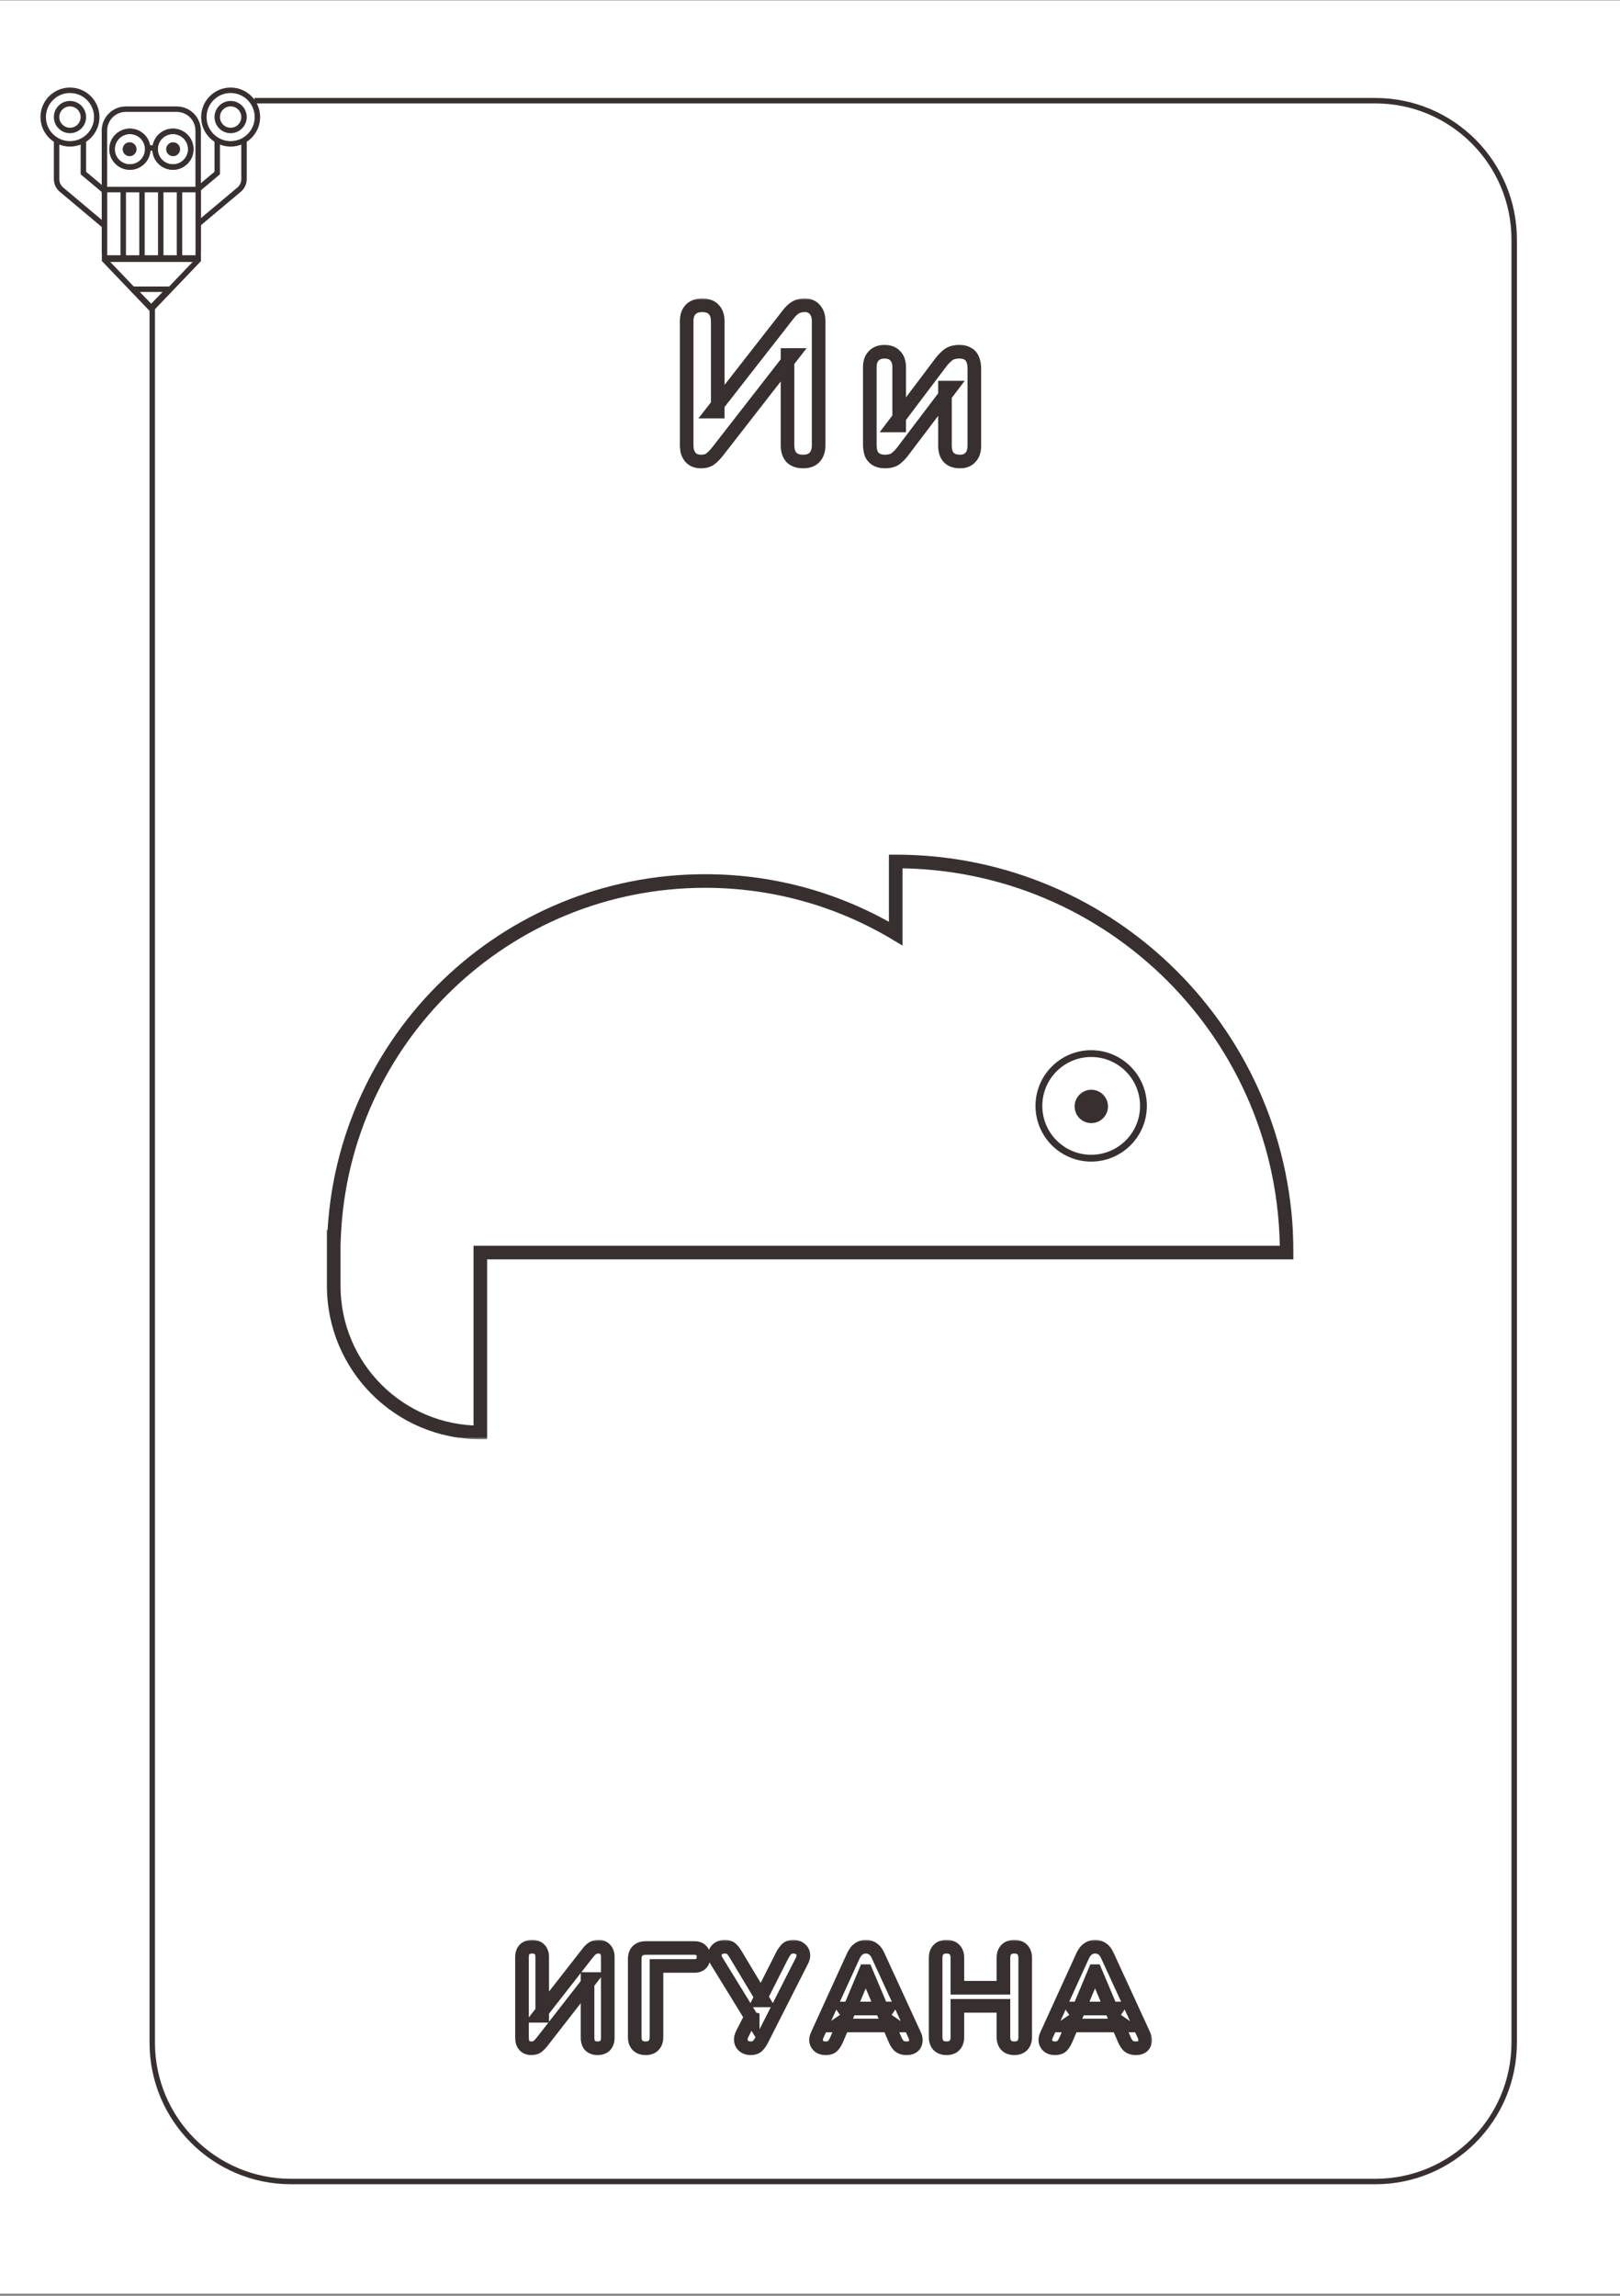 <svg width="300" height="425" viewBox="0 0 300 425" fill="none" xmlns="http://www.w3.org/2000/svg">
<rect x="0" y="0" width="300" height="425" fill="#808080" stroke="none"/>
<rect width="300" height="424.538" transform="translate(0 0.076)" fill="white"/>
<path d="M28.7 18.64H28.196V19.145V378.134C28.196 392.336 39.709 403.849 53.91 403.849H254.69C268.892 403.849 280.404 392.336 280.404 378.134V44.355C280.404 30.153 268.892 18.64 254.69 18.64H28.7Z" stroke="#383030" stroke-width="1.008"/>
<mask id="path-2-outside-1_10_419" maskUnits="userSpaceOnUse" x="94.5" y="358.945" width="119" height="22" fill="black">
<rect fill="white" x="94.5" y="358.945" width="119" height="22"/>
<path d="M98.381 379.179C98.121 379.179 97.879 379.135 97.653 379.049C97.445 378.962 97.263 378.832 97.107 378.659C96.969 378.485 96.856 378.277 96.769 378.035C96.7 377.775 96.665 377.48 96.665 377.151V362.305C96.665 361.698 96.821 361.23 97.133 360.901C97.463 360.554 97.93 360.381 98.537 360.381C99.161 360.381 99.629 360.554 99.941 360.901C100.253 361.23 100.409 361.698 100.409 362.305V373.173H99.759L108.833 361.551C109.145 361.135 109.448 360.84 109.743 360.667C110.038 360.476 110.428 360.381 110.913 360.381C111.242 360.381 111.528 360.459 111.771 360.615C112.014 360.771 112.204 360.987 112.343 361.265C112.482 361.542 112.551 361.863 112.551 362.227V377.229C112.551 377.853 112.386 378.338 112.057 378.685C111.745 379.014 111.286 379.179 110.679 379.179C110.072 379.179 109.604 379.014 109.275 378.685C108.963 378.338 108.807 377.853 108.807 377.229V366.361H109.431L100.383 377.983C100.054 378.399 99.751 378.702 99.473 378.893C99.213 379.083 98.849 379.179 98.381 379.179ZM119.569 379.179C118.911 379.179 118.408 378.997 118.061 378.633C117.715 378.269 117.541 377.757 117.541 377.099V362.695C117.541 362.019 117.715 361.507 118.061 361.161C118.425 360.797 118.945 360.615 119.621 360.615H128.565C129.12 360.615 129.545 360.762 129.839 361.057C130.134 361.334 130.281 361.741 130.281 362.279C130.281 362.799 130.134 363.206 129.839 363.501C129.545 363.795 129.12 363.943 128.565 363.943H121.571V377.099C121.571 377.757 121.398 378.269 121.051 378.633C120.722 378.997 120.228 379.179 119.569 379.179ZM139 379.179C138.532 379.179 138.133 379.057 137.804 378.815C137.475 378.572 137.275 378.251 137.206 377.853C137.137 377.437 137.232 376.969 137.492 376.449L139.39 372.731V373.901L132.708 363.033C132.431 362.582 132.318 362.157 132.37 361.759C132.439 361.343 132.639 361.013 132.968 360.771C133.297 360.511 133.722 360.381 134.242 360.381C134.762 360.381 135.161 360.511 135.438 360.771C135.715 361.031 135.993 361.395 136.27 361.863L141.34 370.313H140.638L144.902 361.889C145.11 361.507 145.353 361.161 145.63 360.849C145.925 360.537 146.358 360.381 146.93 360.381C147.415 360.381 147.814 360.502 148.126 360.745C148.455 360.97 148.663 361.291 148.75 361.707C148.837 362.105 148.733 362.573 148.438 363.111L141.054 377.671C140.863 378.052 140.621 378.399 140.326 378.711C140.031 379.023 139.589 379.179 139 379.179ZM152.907 379.179C152.422 379.179 152.023 379.066 151.711 378.841C151.417 378.615 151.226 378.312 151.139 377.931C151.07 377.549 151.148 377.125 151.373 376.657L158.029 362.071C158.307 361.481 158.636 361.057 159.017 360.797C159.399 360.519 159.841 360.381 160.343 360.381C160.846 360.381 161.288 360.519 161.669 360.797C162.051 361.057 162.371 361.481 162.631 362.071L169.339 376.657C169.565 377.125 169.643 377.558 169.573 377.957C169.521 378.338 169.348 378.641 169.053 378.867C168.759 379.075 168.377 379.179 167.909 379.179C167.32 379.179 166.861 379.04 166.531 378.763C166.219 378.485 165.942 378.052 165.699 377.463L164.139 373.849L165.751 374.967H154.909L156.521 373.849L154.987 377.463C154.727 378.069 154.45 378.511 154.155 378.789C153.878 379.049 153.462 379.179 152.907 379.179ZM160.291 364.905L156.963 372.835L156.261 371.821H164.399L163.697 372.835L160.343 364.905H160.291ZM175.292 379.179C174.633 379.179 174.13 378.997 173.784 378.633C173.437 378.269 173.264 377.757 173.264 377.099V362.461C173.264 361.802 173.437 361.291 173.784 360.927C174.13 360.563 174.633 360.381 175.292 360.381C175.933 360.381 176.427 360.563 176.774 360.927C177.12 361.291 177.294 361.802 177.294 362.461V367.973H185.822V362.461C185.822 361.802 185.995 361.291 186.342 360.927C186.688 360.563 187.182 360.381 187.824 360.381C188.482 360.381 188.985 360.563 189.332 360.927C189.678 361.291 189.852 361.802 189.852 362.461V377.099C189.852 377.757 189.678 378.269 189.332 378.633C188.985 378.997 188.482 379.179 187.824 379.179C187.182 379.179 186.688 378.997 186.342 378.633C185.995 378.269 185.822 377.757 185.822 377.099V371.327H177.294V377.099C177.294 377.757 177.12 378.269 176.774 378.633C176.444 378.997 175.95 379.179 175.292 379.179ZM195.371 379.179C194.885 379.179 194.487 379.066 194.175 378.841C193.88 378.615 193.689 378.312 193.603 377.931C193.533 377.549 193.611 377.125 193.837 376.657L200.493 362.071C200.77 361.481 201.099 361.057 201.481 360.797C201.862 360.519 202.304 360.381 202.807 360.381C203.309 360.381 203.751 360.519 204.133 360.797C204.514 361.057 204.835 361.481 205.095 362.071L211.803 376.657C212.028 377.125 212.106 377.558 212.037 377.957C211.985 378.338 211.811 378.641 211.517 378.867C211.222 379.075 210.841 379.179 210.373 379.179C209.783 379.179 209.324 379.04 208.995 378.763C208.683 378.485 208.405 378.052 208.163 377.463L206.603 373.849L208.215 374.967H197.373L198.985 373.849L197.451 377.463C197.191 378.069 196.913 378.511 196.619 378.789C196.341 379.049 195.925 379.179 195.371 379.179ZM202.755 364.905L199.427 372.835L198.725 371.821H206.863L206.161 372.835L202.807 364.905H202.755Z"/>
</mask>
<path d="M97.653 379.049L97.168 380.212L97.184 380.219L97.201 380.225L97.653 379.049ZM97.107 378.659L96.123 379.446L96.146 379.475L96.17 379.502L97.107 378.659ZM96.769 378.035L95.551 378.359L95.565 378.41L95.582 378.459L96.769 378.035ZM97.133 360.901L96.219 360.032L96.218 360.034L97.133 360.901ZM99.941 360.901L99.004 361.744L99.015 361.756L99.026 361.767L99.941 360.901ZM100.409 373.173V374.433H101.67V373.173H100.409ZM99.759 373.173L98.766 372.397L97.176 374.433H99.759V373.173ZM108.833 361.551L109.827 362.326L109.834 362.317L109.842 362.307L108.833 361.551ZM109.743 360.667L110.382 361.753L110.405 361.739L110.428 361.725L109.743 360.667ZM112.343 361.265L111.216 361.828L111.216 361.828L112.343 361.265ZM112.057 378.685L111.143 377.816L111.142 377.818L112.057 378.685ZM109.275 378.685L108.338 379.528L108.36 379.552L108.384 379.576L109.275 378.685ZM108.807 366.361V365.1H107.547V366.361H108.807ZM109.431 366.361L110.426 367.135L112.01 365.1H109.431V366.361ZM100.383 377.983L101.371 378.765L101.378 378.757L100.383 377.983ZM99.473 378.893L98.759 377.854L98.743 377.865L98.728 377.876L99.473 378.893ZM98.381 377.918C98.264 377.918 98.176 377.899 98.106 377.872L97.201 380.225C97.581 380.371 97.978 380.439 98.381 380.439V377.918ZM98.138 377.885C98.109 377.873 98.079 377.855 98.044 377.815L96.17 379.502C96.447 379.809 96.782 380.051 97.168 380.212L98.138 377.885ZM98.091 377.871C98.053 377.823 98.003 377.742 97.956 377.611L95.582 378.459C95.708 378.812 95.884 379.148 96.123 379.446L98.091 377.871ZM97.987 377.71C97.951 377.576 97.926 377.394 97.926 377.151H95.405C95.405 377.566 95.448 377.973 95.551 378.359L97.987 377.71ZM97.926 377.151V362.305H95.405V377.151H97.926ZM97.926 362.305C97.926 361.909 98.024 361.793 98.048 361.767L96.218 360.034C95.618 360.667 95.405 361.487 95.405 362.305H97.926ZM98.047 361.769C98.078 361.736 98.178 361.641 98.537 361.641V359.12C97.683 359.12 96.847 359.372 96.219 360.032L98.047 361.769ZM98.537 361.641C98.736 361.641 98.855 361.669 98.918 361.693C98.975 361.714 98.994 361.733 99.004 361.744L100.878 360.057C100.254 359.364 99.392 359.12 98.537 359.12V361.641ZM99.026 361.767C99.05 361.793 99.149 361.909 99.149 362.305H101.67C101.67 361.487 101.456 360.667 100.856 360.034L99.026 361.767ZM99.149 362.305V373.173H101.67V362.305H99.149ZM100.409 371.912H99.759V374.433H100.409V371.912ZM100.753 373.948L109.827 362.326L107.84 360.775L98.766 372.397L100.753 373.948ZM109.842 362.307C110.1 361.962 110.286 361.81 110.382 361.753L109.104 359.58C108.611 359.87 108.19 360.307 107.825 360.794L109.842 362.307ZM110.428 361.725C110.454 361.708 110.581 361.641 110.913 361.641V359.12C110.275 359.12 109.621 359.244 109.058 359.608L110.428 361.725ZM110.913 361.641C111.036 361.641 111.078 361.667 111.09 361.675L112.453 359.554C111.979 359.25 111.449 359.12 110.913 359.12V361.641ZM111.09 361.675C111.127 361.699 111.17 361.738 111.216 361.828L113.471 360.701C113.238 360.237 112.9 359.842 112.453 359.554L111.09 361.675ZM111.216 361.828C111.253 361.903 111.291 362.024 111.291 362.227H113.812C113.812 361.701 113.711 361.181 113.471 360.701L111.216 361.828ZM111.291 362.227V377.229H113.812V362.227H111.291ZM111.291 377.229C111.291 377.631 111.189 377.769 111.143 377.816L112.971 379.553C113.584 378.907 113.812 378.074 113.812 377.229H111.291ZM111.142 377.818C111.14 377.819 111.061 377.918 110.679 377.918V380.439C111.51 380.439 112.35 380.208 112.972 379.551L111.142 377.818ZM110.679 377.918C110.301 377.918 110.194 377.821 110.166 377.793L108.384 379.576C109.015 380.207 109.844 380.439 110.679 380.439V377.918ZM110.212 377.841C110.17 377.795 110.068 377.648 110.068 377.229H107.547C107.547 378.057 107.756 378.881 108.338 379.528L110.212 377.841ZM110.068 377.229V366.361H107.547V377.229H110.068ZM108.807 367.621H109.431V365.1H108.807V367.621ZM108.437 365.586L99.388 377.208L101.378 378.757L110.426 367.135L108.437 365.586ZM99.395 377.2C99.104 377.567 98.891 377.763 98.759 377.854L100.187 379.931C100.61 379.641 101.003 379.23 101.371 378.765L99.395 377.2ZM98.728 377.876C98.762 377.851 98.697 377.918 98.381 377.918V380.439C99.001 380.439 99.664 380.315 100.219 379.909L98.728 377.876ZM118.061 378.633L118.974 377.763L118.061 378.633ZM118.061 361.161L118.953 362.052L118.953 362.052L118.061 361.161ZM129.839 361.057L128.948 361.948L128.962 361.961L128.975 361.974L129.839 361.057ZM129.839 363.501L128.948 362.609L128.948 362.609L129.839 363.501ZM121.571 363.943V362.682H120.311V363.943H121.571ZM121.051 378.633L120.139 377.763L120.127 377.775L120.117 377.787L121.051 378.633ZM119.569 377.918C119.143 377.918 119.015 377.806 118.974 377.763L117.149 379.502C117.801 380.187 118.678 380.439 119.569 380.439V377.918ZM118.974 377.763C118.913 377.699 118.802 377.537 118.802 377.099H116.281C116.281 377.977 116.516 378.838 117.149 379.502L118.974 377.763ZM118.802 377.099V362.695H116.281V377.099H118.802ZM118.802 362.695C118.802 362.224 118.92 362.084 118.953 362.052L117.17 360.269C116.509 360.93 116.281 361.814 116.281 362.695H118.802ZM118.953 362.052C119.013 361.991 119.171 361.875 119.621 361.875V359.354C118.72 359.354 117.838 359.602 117.17 360.269L118.953 362.052ZM119.621 361.875H128.565V359.354H119.621V361.875ZM128.565 361.875C128.734 361.875 128.834 361.898 128.887 361.916C128.933 361.932 128.946 361.946 128.948 361.948L130.731 360.165C130.129 359.564 129.34 359.354 128.565 359.354V361.875ZM128.975 361.974C128.969 361.968 128.974 361.968 128.985 361.999C128.999 362.036 129.021 362.122 129.021 362.279H131.542C131.542 361.513 131.326 360.725 130.703 360.139L128.975 361.974ZM129.021 362.279C129.021 362.552 128.951 362.606 128.948 362.609L130.731 364.392C131.317 363.805 131.542 363.045 131.542 362.279H129.021ZM128.948 362.609C128.946 362.612 128.933 362.625 128.887 362.641C128.834 362.659 128.734 362.682 128.565 362.682V365.203C129.34 365.203 130.129 364.993 130.731 364.392L128.948 362.609ZM128.565 362.682H121.571V365.203H128.565V362.682ZM120.311 363.943V377.099H122.832V363.943H120.311ZM120.311 377.099C120.311 377.537 120.199 377.699 120.139 377.763L121.964 379.502C122.596 378.838 122.832 377.977 122.832 377.099H120.311ZM120.117 377.787C120.1 377.805 119.999 377.918 119.569 377.918V380.439C120.457 380.439 121.344 380.188 121.986 379.478L120.117 377.787ZM137.206 377.853L135.963 378.06L135.964 378.069L137.206 377.853ZM137.492 376.449L136.369 375.875L136.365 375.885L137.492 376.449ZM139.39 372.731H140.651L138.267 372.157L139.39 372.731ZM139.39 373.901L138.316 374.561L140.651 378.357V373.901H139.39ZM132.708 363.033L133.782 362.372L133.782 362.372L132.708 363.033ZM132.37 361.759L131.127 361.551L131.123 361.573L131.12 361.596L132.37 361.759ZM132.968 360.771L133.716 361.785L133.733 361.773L133.749 361.76L132.968 360.771ZM135.438 360.771L136.3 359.851L136.3 359.851L135.438 360.771ZM136.27 361.863L135.186 362.505L135.189 362.511L136.27 361.863ZM141.34 370.313V371.573H143.566L142.421 369.664L141.34 370.313ZM140.638 370.313L139.513 369.743L138.587 371.573H140.638V370.313ZM144.902 361.889L143.795 361.285L143.786 361.302L143.777 361.319L144.902 361.889ZM145.63 360.849L144.714 359.983L144.701 359.997L144.688 360.011L145.63 360.849ZM148.126 360.745L147.352 361.74L147.383 361.763L147.414 361.785L148.126 360.745ZM148.75 361.707L147.516 361.964L147.518 361.974L148.75 361.707ZM148.438 363.111L147.333 362.504L147.323 362.522L147.314 362.54L148.438 363.111ZM141.054 377.671L139.93 377.1L139.927 377.107L141.054 377.671ZM140.326 378.711L139.41 377.845L139.41 377.845L140.326 378.711ZM139 377.918C138.761 377.918 138.634 377.86 138.552 377.8L137.056 379.829C137.633 380.254 138.303 380.439 139 380.439V377.918ZM138.552 377.8C138.481 377.747 138.461 377.711 138.448 377.637L135.964 378.069C136.09 378.791 136.469 379.396 137.056 379.829L138.552 377.8ZM138.449 377.645C138.438 377.575 138.435 377.382 138.619 377.012L136.365 375.885C136.03 376.555 135.836 377.298 135.963 378.06L138.449 377.645ZM138.615 377.022L140.513 373.304L138.267 372.157L136.369 375.875L138.615 377.022ZM138.13 372.731V373.901H140.651V372.731H138.13ZM140.464 373.24L133.782 362.372L131.634 363.693L138.316 374.561L140.464 373.24ZM133.782 362.372C133.607 362.089 133.616 361.954 133.62 361.922L131.12 361.596C131.02 362.361 131.254 363.075 131.635 363.693L133.782 362.372ZM133.613 361.966C133.631 361.862 133.659 361.827 133.716 361.785L132.22 359.756C131.618 360.2 131.248 360.823 131.127 361.551L133.613 361.966ZM133.749 361.76C133.807 361.714 133.936 361.641 134.242 361.641V359.12C133.508 359.12 132.788 359.307 132.187 359.781L133.749 361.76ZM134.242 361.641C134.561 361.641 134.607 361.719 134.576 361.69L136.3 359.851C135.715 359.302 134.963 359.12 134.242 359.12V361.641ZM134.576 361.69C134.738 361.842 134.945 362.099 135.186 362.505L137.354 361.22C137.04 360.69 136.693 360.219 136.3 359.851L134.576 361.69ZM135.189 362.511L140.259 370.961L142.421 369.664L137.351 361.214L135.189 362.511ZM141.34 369.052H140.638V371.573H141.34V369.052ZM141.763 370.882L146.027 362.458L143.777 361.319L139.513 369.743L141.763 370.882ZM146.009 362.492C146.173 362.191 146.361 361.924 146.572 361.686L144.688 360.011C144.345 360.397 144.047 360.823 143.795 361.285L146.009 362.492ZM146.546 361.714C146.548 361.712 146.558 361.7 146.603 361.684C146.654 361.665 146.756 361.641 146.93 361.641V359.12C146.132 359.12 145.318 359.343 144.714 359.983L146.546 361.714ZM146.93 361.641C147.201 361.641 147.308 361.705 147.352 361.74L148.9 359.75C148.32 359.299 147.63 359.12 146.93 359.12V361.641ZM147.414 361.785C147.456 361.814 147.491 361.844 147.516 361.964L149.984 361.449C149.836 360.738 149.454 360.126 148.838 359.704L147.414 361.785ZM147.518 361.974C147.515 361.958 147.552 362.104 147.333 362.504L149.543 363.717C149.913 363.042 150.159 362.253 149.982 361.439L147.518 361.974ZM147.314 362.54L139.93 377.1L142.178 378.241L149.562 363.681L147.314 362.54ZM139.927 377.107C139.792 377.377 139.62 377.622 139.41 377.845L141.242 379.576C141.621 379.175 141.935 378.727 142.181 378.234L139.927 377.107ZM139.41 377.845C139.409 377.846 139.407 377.848 139.401 377.851C139.396 377.855 139.381 377.863 139.354 377.873C139.297 377.893 139.187 377.918 139 377.918V380.439C139.803 380.439 140.631 380.223 141.242 379.576L139.41 377.845ZM151.711 378.841L150.946 379.842L150.959 379.852L150.973 379.862L151.711 378.841ZM151.139 377.931L149.899 378.156L149.904 378.183L149.91 378.21L151.139 377.931ZM151.373 376.657L152.509 377.203L152.515 377.192L152.52 377.18L151.373 376.657ZM158.029 362.071L156.889 361.534L156.886 361.541L156.883 361.547L158.029 362.071ZM159.017 360.797L159.727 361.838L159.743 361.827L159.759 361.816L159.017 360.797ZM161.669 360.797L160.928 361.816L160.943 361.827L160.959 361.838L161.669 360.797ZM162.631 362.071L161.478 362.579L161.482 362.588L161.486 362.597L162.631 362.071ZM169.339 376.657L168.194 377.183L168.199 377.193L168.204 377.203L169.339 376.657ZM169.573 377.957L168.332 377.741L168.328 377.763L168.324 377.786L169.573 377.957ZM169.053 378.867L169.78 379.896L169.8 379.882L169.819 379.868L169.053 378.867ZM166.531 378.763L165.694 379.705L165.707 379.716L165.719 379.727L166.531 378.763ZM165.699 377.463L166.865 376.983L166.861 376.973L166.857 376.963L165.699 377.463ZM164.139 373.849L164.858 372.813L161.235 370.3L162.982 374.348L164.139 373.849ZM165.751 374.967V376.227H169.781L166.47 373.931L165.751 374.967ZM154.909 374.967L154.191 373.931L150.88 376.227H154.909V374.967ZM156.521 373.849L157.682 374.341L159.385 370.329L155.803 372.813L156.521 373.849ZM154.987 377.463L156.146 377.959L156.148 377.955L154.987 377.463ZM154.155 378.789L155.018 379.708L155.019 379.706L154.155 378.789ZM160.291 364.905V363.644H159.453L159.129 364.417L160.291 364.905ZM156.963 372.835L155.927 373.552L157.236 375.443L158.126 373.322L156.963 372.835ZM156.261 371.821V370.56H153.856L155.225 372.538L156.261 371.821ZM164.399 371.821L165.436 372.538L166.805 370.56H164.399V371.821ZM163.697 372.835L162.536 373.326L163.429 375.436L164.734 373.552L163.697 372.835ZM160.343 364.905L161.504 364.414L161.179 363.644H160.343V364.905ZM152.907 377.918C152.617 377.918 152.496 377.853 152.449 377.819L150.973 379.862C151.551 380.279 152.227 380.439 152.907 380.439V377.918ZM152.477 377.839C152.43 377.803 152.394 377.762 152.369 377.651L149.91 378.21C150.058 378.862 150.404 379.427 150.946 379.842L152.477 377.839ZM152.38 377.705C152.372 377.662 152.361 377.512 152.509 377.203L150.238 376.11C149.936 376.737 149.768 377.437 149.899 378.156L152.38 377.705ZM152.52 377.18L159.176 362.594L156.883 361.547L150.227 376.133L152.52 377.18ZM159.17 362.607C159.389 362.142 159.593 361.93 159.727 361.838L158.307 359.755C157.679 360.184 157.225 360.82 156.889 361.534L159.17 362.607ZM159.759 361.816C159.91 361.706 160.088 361.641 160.343 361.641V359.12C159.593 359.12 158.887 359.333 158.276 359.777L159.759 361.816ZM160.343 361.641C160.598 361.641 160.777 361.706 160.928 361.816L162.411 359.777C161.799 359.333 161.094 359.12 160.343 359.12V361.641ZM160.959 361.838C161.084 361.923 161.277 362.124 161.478 362.579L163.785 361.562C163.466 360.839 163.018 360.19 162.379 359.755L160.959 361.838ZM161.486 362.597L168.194 377.183L170.485 376.13L163.777 361.544L161.486 362.597ZM168.204 377.203C168.347 377.502 168.345 377.666 168.332 377.741L170.815 378.173C170.941 377.45 170.782 376.747 170.475 376.11L168.204 377.203ZM168.324 377.786C168.321 377.811 168.317 377.826 168.314 377.834C168.312 377.842 168.31 377.845 168.31 377.845C168.31 377.845 168.31 377.845 168.308 377.847C168.306 377.85 168.3 377.856 168.288 377.865L169.819 379.868C170.389 379.432 170.727 378.824 170.822 378.127L168.324 377.786ZM168.326 377.837C168.3 377.856 168.194 377.918 167.909 377.918V380.439C168.561 380.439 169.218 380.294 169.78 379.896L168.326 377.837ZM167.909 377.918C167.508 377.918 167.374 377.824 167.343 377.798L165.719 379.727C166.348 380.256 167.132 380.439 167.909 380.439V377.918ZM167.369 377.82C167.255 377.72 167.07 377.48 166.865 376.983L164.534 377.943C164.815 378.624 165.183 379.251 165.694 379.705L167.369 377.82ZM166.857 376.963L165.297 373.349L162.982 374.348L164.542 377.962L166.857 376.963ZM163.421 374.884L165.033 376.002L166.47 373.931L164.858 372.813L163.421 374.884ZM165.751 373.706H154.909V376.227H165.751V373.706ZM155.628 376.002L157.24 374.884L155.803 372.813L154.191 373.931L155.628 376.002ZM155.361 373.356L153.827 376.97L156.148 377.955L157.682 374.341L155.361 373.356ZM153.829 376.966C153.599 377.502 153.405 377.764 153.291 377.871L155.019 379.706C155.495 379.259 155.856 378.637 156.146 377.959L153.829 376.966ZM153.293 377.869C153.338 377.827 153.287 377.918 152.907 377.918V380.439C153.637 380.439 154.419 380.27 155.018 379.708L153.293 377.869ZM159.129 364.417L155.801 372.347L158.126 373.322L161.454 365.392L159.129 364.417ZM158 372.117L157.298 371.103L155.225 372.538L155.927 373.552L158 372.117ZM156.261 373.081H164.399V370.56H156.261V373.081ZM163.363 371.103L162.661 372.117L164.734 373.552L165.436 372.538L163.363 371.103ZM164.858 372.344L161.504 364.414L159.182 365.396L162.536 373.326L164.858 372.344ZM160.343 363.644H160.291V366.165H160.343V363.644ZM173.784 378.633L174.696 377.763L173.784 378.633ZM173.784 360.927L174.696 361.796L174.696 361.796L173.784 360.927ZM176.774 360.927L175.861 361.796L175.861 361.796L176.774 360.927ZM177.294 367.973H176.033V369.233H177.294V367.973ZM185.822 367.973V369.233H187.082V367.973H185.822ZM186.342 360.927L185.429 360.057L185.429 360.057L186.342 360.927ZM189.332 360.927L188.419 361.796L188.419 361.796L189.332 360.927ZM189.332 378.633L188.419 377.763L188.419 377.763L189.332 378.633ZM186.342 378.633L185.429 379.502L185.429 379.502L186.342 378.633ZM185.822 371.327H187.082V370.066H185.822V371.327ZM177.294 371.327V370.066H176.033V371.327H177.294ZM176.774 378.633L175.861 377.763L175.85 377.775L175.839 377.787L176.774 378.633ZM175.292 377.918C174.866 377.918 174.737 377.806 174.696 377.763L172.871 379.502C173.523 380.187 174.4 380.439 175.292 380.439V377.918ZM174.696 377.763C174.635 377.699 174.524 377.537 174.524 377.099H172.003C172.003 377.977 172.238 378.838 172.871 379.502L174.696 377.763ZM174.524 377.099V362.461H172.003V377.099H174.524ZM174.524 362.461C174.524 362.022 174.635 361.86 174.696 361.796L172.871 360.057C172.238 360.721 172.003 361.582 172.003 362.461H174.524ZM174.696 361.796C174.737 361.753 174.866 361.641 175.292 361.641V359.12C174.4 359.12 173.523 359.372 172.871 360.057L174.696 361.796ZM175.292 361.641C175.689 361.641 175.813 361.746 175.861 361.796L177.686 360.057C177.04 359.379 176.177 359.12 175.292 359.12V361.641ZM175.861 361.796C175.922 361.86 176.033 362.022 176.033 362.461H178.554C178.554 361.582 178.319 360.721 177.686 360.057L175.861 361.796ZM176.033 362.461V367.973H178.554V362.461H176.033ZM177.294 369.233H185.822V366.712H177.294V369.233ZM187.082 367.973V362.461H184.561V367.973H187.082ZM187.082 362.461C187.082 362.022 187.193 361.86 187.254 361.796L185.429 360.057C184.796 360.721 184.561 361.582 184.561 362.461H187.082ZM187.254 361.796C187.302 361.746 187.427 361.641 187.824 361.641V359.12C186.938 359.12 186.075 359.379 185.429 360.057L187.254 361.796ZM187.824 361.641C188.249 361.641 188.378 361.753 188.419 361.796L190.244 360.057C189.592 359.372 188.715 359.12 187.824 359.12V361.641ZM188.419 361.796C188.48 361.86 188.591 362.022 188.591 362.461H191.112C191.112 361.582 190.877 360.721 190.244 360.057L188.419 361.796ZM188.591 362.461V377.099H191.112V362.461H188.591ZM188.591 377.099C188.591 377.537 188.48 377.699 188.419 377.763L190.244 379.502C190.877 378.838 191.112 377.977 191.112 377.099H188.591ZM188.419 377.763C188.378 377.806 188.249 377.918 187.824 377.918V380.439C188.715 380.439 189.592 380.187 190.244 379.502L188.419 377.763ZM187.824 377.918C187.427 377.918 187.302 377.813 187.254 377.763L185.429 379.502C186.075 380.18 186.938 380.439 187.824 380.439V377.918ZM187.254 377.763C187.193 377.699 187.082 377.537 187.082 377.099H184.561C184.561 377.977 184.796 378.838 185.429 379.502L187.254 377.763ZM187.082 377.099V371.327H184.561V377.099H187.082ZM185.822 370.066H177.294V372.587H185.822V370.066ZM176.033 371.327V377.099H178.554V371.327H176.033ZM176.033 377.099C176.033 377.537 175.922 377.699 175.861 377.763L177.686 379.502C178.319 378.838 178.554 377.977 178.554 377.099H176.033ZM175.839 377.787C175.822 377.805 175.722 377.918 175.292 377.918V380.439C176.179 380.439 177.066 380.188 177.708 379.478L175.839 377.787ZM194.175 378.841L193.409 379.842L193.423 379.852L193.437 379.862L194.175 378.841ZM193.603 377.931L192.363 378.156L192.367 378.183L192.374 378.21L193.603 377.931ZM193.837 376.657L194.972 377.203L194.978 377.192L194.983 377.18L193.837 376.657ZM200.493 362.071L199.352 361.534L199.349 361.541L199.346 361.547L200.493 362.071ZM201.481 360.797L202.191 361.838L202.207 361.827L202.222 361.816L201.481 360.797ZM204.133 360.797L203.391 361.816L203.407 361.827L203.423 361.838L204.133 360.797ZM205.095 362.071L203.941 362.579L203.945 362.588L203.949 362.597L205.095 362.071ZM211.803 376.657L210.657 377.183L210.662 377.193L210.667 377.203L211.803 376.657ZM212.037 377.957L210.795 377.741L210.791 377.763L210.788 377.786L212.037 377.957ZM211.517 378.867L212.244 379.896L212.263 379.882L212.282 379.868L211.517 378.867ZM208.995 378.763L208.157 379.705L208.17 379.716L208.183 379.727L208.995 378.763ZM208.163 377.463L209.328 376.983L209.324 376.973L209.32 376.963L208.163 377.463ZM206.603 373.849L207.321 372.813L203.698 370.3L205.445 374.348L206.603 373.849ZM208.215 374.967V376.227H212.244L208.933 373.931L208.215 374.967ZM197.373 374.967L196.654 373.931L193.343 376.227H197.373V374.967ZM198.985 373.849L200.145 374.341L201.848 370.329L198.266 372.813L198.985 373.849ZM197.451 377.463L198.609 377.959L198.611 377.955L197.451 377.463ZM196.619 378.789L197.481 379.708L197.483 379.706L196.619 378.789ZM202.755 364.905V363.644H201.917L201.592 364.417L202.755 364.905ZM199.427 372.835L198.39 373.552L199.699 375.443L200.589 373.322L199.427 372.835ZM198.725 371.821V370.56H196.319L197.688 372.538L198.725 371.821ZM206.863 371.821L207.899 372.538L209.268 370.56H206.863V371.821ZM206.161 372.835L205 373.326L205.893 375.436L207.197 373.552L206.161 372.835ZM202.807 364.905L203.968 364.414L203.642 363.644H202.807V364.905ZM195.371 377.918C195.081 377.918 194.96 377.853 194.913 377.819L193.437 379.862C194.014 380.279 194.69 380.439 195.371 380.439V377.918ZM194.94 377.839C194.893 377.803 194.857 377.762 194.832 377.651L192.374 378.21C192.522 378.862 192.867 379.427 193.409 379.842L194.94 377.839ZM194.843 377.705C194.835 377.662 194.824 377.512 194.972 377.203L192.701 376.11C192.399 376.737 192.232 377.437 192.363 378.156L194.843 377.705ZM194.983 377.18L201.639 362.594L199.346 361.547L192.69 376.133L194.983 377.18ZM201.633 362.607C201.852 362.142 202.057 361.93 202.191 361.838L200.771 359.755C200.142 360.184 199.688 360.82 199.352 361.534L201.633 362.607ZM202.222 361.816C202.373 361.706 202.552 361.641 202.807 361.641V359.12C202.056 359.12 201.351 359.333 200.739 359.777L202.222 361.816ZM202.807 361.641C203.062 361.641 203.24 361.706 203.391 361.816L204.874 359.777C204.263 359.333 203.557 359.12 202.807 359.12V361.641ZM203.423 361.838C203.547 361.923 203.74 362.124 203.941 362.579L206.248 361.562C205.929 360.839 205.481 360.19 204.843 359.755L203.423 361.838ZM203.949 362.597L210.657 377.183L212.948 376.13L206.24 361.544L203.949 362.597ZM210.667 377.203C210.811 377.502 210.808 377.666 210.795 377.741L213.279 378.173C213.404 377.45 213.245 376.747 212.938 376.11L210.667 377.203ZM210.788 377.786C210.784 377.811 210.78 377.826 210.778 377.834C210.775 377.842 210.773 377.845 210.773 377.845C210.773 377.845 210.773 377.845 210.771 377.847C210.769 377.85 210.763 377.856 210.751 377.865L212.282 379.868C212.852 379.432 213.191 378.824 213.286 378.127L210.788 377.786ZM210.79 377.837C210.763 377.856 210.657 377.918 210.373 377.918V380.439C211.024 380.439 211.681 380.294 212.244 379.896L210.79 377.837ZM210.373 377.918C209.971 377.918 209.837 377.824 209.807 377.798L208.183 379.727C208.811 380.256 209.596 380.439 210.373 380.439V377.918ZM209.832 377.82C209.719 377.72 209.533 377.48 209.328 376.983L206.997 377.943C207.278 378.624 207.647 379.251 208.157 379.705L209.832 377.82ZM209.32 376.963L207.76 373.349L205.445 374.348L207.005 377.962L209.32 376.963ZM205.884 374.884L207.496 376.002L208.933 373.931L207.321 372.813L205.884 374.884ZM208.215 373.706H197.373V376.227H208.215V373.706ZM198.091 376.002L199.703 374.884L198.266 372.813L196.654 373.931L198.091 376.002ZM197.824 373.356L196.29 376.97L198.611 377.955L200.145 374.341L197.824 373.356ZM196.292 376.966C196.063 377.502 195.868 377.764 195.755 377.871L197.483 379.706C197.958 379.259 198.319 378.637 198.609 377.959L196.292 376.966ZM195.757 377.869C195.801 377.827 195.751 377.918 195.371 377.918V380.439C196.1 380.439 196.882 380.27 197.481 379.708L195.757 377.869ZM201.592 364.417L198.264 372.347L200.589 373.322L203.917 365.392L201.592 364.417ZM200.463 372.117L199.761 371.103L197.688 372.538L198.39 373.552L200.463 372.117ZM198.725 373.081H206.863V370.56H198.725V373.081ZM205.826 371.103L205.124 372.117L207.197 373.552L207.899 372.538L205.826 371.103ZM207.322 372.344L203.968 364.414L201.646 365.396L205 373.326L207.322 372.344ZM202.807 363.644H202.755V366.165H202.807V363.644Z" fill="#383030" mask="url(#path-2-outside-1_10_419)"/>
<mask id="path-4-outside-2_10_419" maskUnits="userSpaceOnUse" x="125.5" y="55.076" width="57" height="32" fill="black">
<rect fill="white" x="125.5" y="55.076" width="57" height="32"/>
<path d="M129.797 85.436C129.397 85.436 129.024 85.369 128.677 85.236C128.357 85.102 128.077 84.902 127.837 84.636C127.624 84.369 127.451 84.049 127.317 83.676C127.211 83.276 127.157 82.822 127.157 82.316V59.476C127.157 58.542 127.397 57.822 127.877 57.316C128.384 56.782 129.104 56.516 130.037 56.516C130.997 56.516 131.717 56.782 132.197 57.316C132.677 57.822 132.917 58.542 132.917 59.476V76.196H131.917L145.877 58.316C146.357 57.676 146.824 57.222 147.277 56.956C147.731 56.662 148.331 56.516 149.077 56.516C149.584 56.516 150.024 56.636 150.397 56.876C150.771 57.116 151.064 57.449 151.277 57.876C151.491 58.302 151.597 58.796 151.597 59.356V82.436C151.597 83.396 151.344 84.142 150.837 84.676C150.357 85.182 149.651 85.436 148.717 85.436C147.784 85.436 147.064 85.182 146.557 84.676C146.077 84.142 145.837 83.396 145.837 82.436V65.716H146.797L132.877 83.596C132.371 84.236 131.904 84.702 131.477 84.996C131.077 85.289 130.517 85.436 129.797 85.436ZM163.874 85.436C163.261 85.436 162.741 85.316 162.314 85.076C161.888 84.836 161.568 84.489 161.354 84.036C161.168 83.556 161.074 82.942 161.074 82.196V67.996C161.074 67.062 161.314 66.356 161.794 65.876C162.274 65.369 162.941 65.116 163.794 65.116C164.674 65.116 165.341 65.369 165.794 65.876C166.274 66.356 166.514 67.062 166.514 67.996V78.756H165.434L174.274 67.036C174.594 66.609 175.008 66.182 175.514 65.756C176.021 65.329 176.741 65.116 177.674 65.116C178.288 65.116 178.794 65.236 179.194 65.476C179.621 65.689 179.928 66.036 180.114 66.516C180.328 66.969 180.434 67.569 180.434 68.316V82.556C180.434 83.462 180.194 84.169 179.714 84.676C179.261 85.182 178.608 85.436 177.754 85.436C176.848 85.436 176.154 85.182 175.674 84.676C175.221 84.169 174.994 83.462 174.994 82.556V71.756H176.114L167.234 83.476C166.914 83.929 166.501 84.369 165.994 84.796C165.514 85.222 164.808 85.436 163.874 85.436Z"/>
</mask>
<path d="M128.677 85.236L128.192 86.399L128.208 86.406L128.225 86.412L128.677 85.236ZM127.837 84.636L126.853 85.423L126.876 85.452L126.9 85.479L127.837 84.636ZM127.317 83.676L126.099 84.001L126.113 84.051L126.13 84.1L127.317 83.676ZM127.877 57.316L126.963 56.447L126.962 56.449L127.877 57.316ZM132.197 57.316L131.26 58.159L131.271 58.171L131.282 58.183L132.197 57.316ZM132.917 76.196V77.456H134.178V76.196H132.917ZM131.917 76.196L130.924 75.42L129.334 77.456H131.917V76.196ZM145.877 58.316L146.871 59.091L146.878 59.082L146.886 59.072L145.877 58.316ZM147.277 56.956L147.916 58.042L147.939 58.029L147.962 58.014L147.277 56.956ZM151.277 57.876L150.15 58.439L150.15 58.439L151.277 57.876ZM150.837 84.676L149.923 83.808L149.922 83.809L150.837 84.676ZM146.557 84.676L145.62 85.519L145.642 85.544L145.666 85.567L146.557 84.676ZM145.837 65.716V64.455H144.577V65.716H145.837ZM146.797 65.716L147.792 66.49L149.376 64.455H146.797V65.716ZM132.877 83.596L133.866 84.378L133.872 84.37L132.877 83.596ZM131.477 84.996L130.763 83.957L130.747 83.968L130.732 83.979L131.477 84.996ZM129.797 84.175C129.54 84.175 129.321 84.133 129.13 84.059L128.225 86.412C128.727 86.605 129.254 86.696 129.797 86.696V84.175ZM129.162 84.072C129.021 84.013 128.894 83.925 128.774 83.793L126.9 85.479C127.261 85.88 127.694 86.191 128.192 86.399L129.162 84.072ZM128.821 83.848C128.708 83.707 128.598 83.514 128.504 83.252L126.13 84.1C126.303 84.584 126.54 85.031 126.853 85.423L128.821 83.848ZM128.535 83.351C128.462 83.077 128.418 82.736 128.418 82.316H125.897C125.897 82.909 125.959 83.474 126.099 84.001L128.535 83.351ZM128.418 82.316V59.476H125.897V82.316H128.418ZM128.418 59.476C128.418 58.754 128.6 58.385 128.792 58.183L126.962 56.449C126.194 57.26 125.897 58.331 125.897 59.476H128.418ZM128.791 58.184C129 57.964 129.351 57.776 130.037 57.776V55.255C128.857 55.255 127.768 55.6 126.963 56.447L128.791 58.184ZM130.037 57.776C130.767 57.776 131.093 57.973 131.26 58.159L133.134 56.472C132.342 55.592 131.228 55.255 130.037 55.255V57.776ZM131.282 58.183C131.474 58.385 131.657 58.754 131.657 59.476H134.178C134.178 58.331 133.88 57.26 133.112 56.449L131.282 58.183ZM131.657 59.476V76.196H134.178V59.476H131.657ZM132.917 74.935H131.917V77.456H132.917V74.935ZM132.911 76.971L146.871 59.091L144.884 57.54L130.924 75.42L132.911 76.971ZM146.886 59.072C147.312 58.503 147.662 58.192 147.916 58.042L146.638 55.869C145.986 56.253 145.402 56.849 144.869 57.559L146.886 59.072ZM147.962 58.014C148.147 57.894 148.484 57.776 149.077 57.776V55.255C148.177 55.255 147.314 55.431 146.592 55.897L147.962 58.014ZM149.077 57.776C149.377 57.776 149.573 57.844 149.716 57.936L151.079 55.815C150.475 55.427 149.79 55.255 149.077 55.255V57.776ZM149.716 57.936C149.884 58.044 150.03 58.2 150.15 58.439L152.405 57.312C152.098 56.698 151.657 56.187 151.079 55.815L149.716 57.936ZM150.15 58.439C150.262 58.663 150.337 58.958 150.337 59.356H152.858C152.858 58.634 152.719 57.942 152.405 57.312L150.15 58.439ZM150.337 59.356V82.436H152.858V59.356H150.337ZM150.337 82.436C150.337 83.174 150.146 83.573 149.923 83.808L151.751 85.544C152.542 84.712 152.858 83.617 152.858 82.436H150.337ZM149.922 83.809C149.752 83.988 149.426 84.175 148.717 84.175V86.696C149.875 86.696 150.962 86.377 151.752 85.543L149.922 83.809ZM148.717 84.175C148.013 84.175 147.653 83.989 147.448 83.784L145.666 85.567C146.474 86.375 147.555 86.696 148.717 86.696V84.175ZM147.494 83.832C147.284 83.599 147.098 83.191 147.098 82.436H144.577C144.577 83.6 144.87 84.685 145.62 85.519L147.494 83.832ZM147.098 82.436V65.716H144.577V82.436H147.098ZM145.837 66.976H146.797V64.455H145.837V66.976ZM145.803 64.941L131.883 82.821L133.872 84.37L147.792 66.49L145.803 64.941ZM131.889 82.813C131.421 83.404 131.044 83.764 130.763 83.957L132.191 86.034C132.764 85.641 133.32 85.067 133.865 84.378L131.889 82.813ZM130.732 83.979C130.626 84.057 130.365 84.175 129.797 84.175V86.696C130.669 86.696 131.528 86.521 132.223 86.012L130.732 83.979ZM161.354 84.036L160.18 84.493L160.195 84.533L160.214 84.572L161.354 84.036ZM161.794 65.876L162.686 66.767L162.698 66.755L162.709 66.743L161.794 65.876ZM165.794 65.876L164.855 66.716L164.878 66.742L164.903 66.767L165.794 65.876ZM166.514 78.756V80.016H167.775V78.756H166.514ZM165.434 78.756L164.428 77.997L162.905 80.016H165.434V78.756ZM174.274 67.036L175.281 67.795L175.283 67.792L174.274 67.036ZM179.194 65.476L178.546 66.557L178.587 66.582L178.631 66.603L179.194 65.476ZM180.114 66.516L178.94 66.972L178.955 67.013L178.974 67.052L180.114 66.516ZM179.714 84.676L178.799 83.809L178.787 83.822L178.775 83.835L179.714 84.676ZM175.674 84.676L174.735 85.516L174.747 85.53L174.759 85.543L175.674 84.676ZM174.994 71.756V70.495H173.734V71.756H174.994ZM176.114 71.756L177.119 72.517L178.651 70.495H176.114V71.756ZM167.234 83.476L166.23 82.715L166.217 82.731L166.205 82.749L167.234 83.476ZM165.994 84.796L165.182 83.832L165.17 83.842L165.157 83.854L165.994 84.796ZM163.874 84.175C163.424 84.175 163.128 84.087 162.932 83.977L161.696 86.174C162.354 86.544 163.098 86.696 163.874 86.696V84.175ZM162.932 83.977C162.74 83.869 162.599 83.721 162.495 83.499L160.214 84.572C160.536 85.257 161.036 85.803 161.696 86.174L162.932 83.977ZM162.529 83.579C162.419 83.294 162.335 82.85 162.335 82.196H159.814C159.814 83.034 159.917 83.817 160.18 84.493L162.529 83.579ZM162.335 82.196V67.996H159.814V82.196H162.335ZM162.335 67.996C162.335 67.269 162.519 66.933 162.686 66.767L160.903 64.984C160.109 65.778 159.814 66.856 159.814 67.996H162.335ZM162.709 66.743C162.9 66.541 163.204 66.376 163.794 66.376V63.855C162.678 63.855 161.649 64.197 160.879 65.009L162.709 66.743ZM163.794 66.376C164.428 66.376 164.707 66.55 164.855 66.716L166.734 65.035C165.975 64.188 164.921 63.855 163.794 63.855V66.376ZM164.903 66.767C165.069 66.933 165.254 67.269 165.254 67.996H167.775C167.775 66.856 167.479 65.778 166.686 64.984L164.903 66.767ZM165.254 67.996V78.756H167.775V67.996H165.254ZM166.514 77.495H165.434V80.016H166.514V77.495ZM166.441 79.515L175.281 67.795L173.268 66.277L164.428 77.997L166.441 79.515ZM175.283 67.792C175.534 67.458 175.876 67.099 176.326 66.72L174.702 64.791C174.139 65.266 173.655 65.76 173.266 66.279L175.283 67.792ZM176.326 66.72C176.528 66.55 176.918 66.376 177.674 66.376V63.855C176.564 63.855 175.514 64.108 174.702 64.791L176.326 66.72ZM177.674 66.376C178.129 66.376 178.394 66.466 178.546 66.557L179.843 64.395C179.195 64.006 178.446 63.855 177.674 63.855V66.376ZM178.631 66.603C178.754 66.665 178.856 66.759 178.94 66.972L181.289 66.059C180.999 65.312 180.488 64.713 179.758 64.348L178.631 66.603ZM178.974 67.052C179.079 67.276 179.174 67.671 179.174 68.316H181.695C181.695 67.467 181.576 66.662 181.255 65.979L178.974 67.052ZM179.174 68.316V82.556H181.695V68.316H179.174ZM179.174 82.556C179.174 83.24 178.997 83.6 178.799 83.809L180.629 85.543C181.391 84.738 181.695 83.685 181.695 82.556H179.174ZM178.775 83.835C178.619 84.009 178.347 84.175 177.754 84.175V86.696C178.868 86.696 179.903 86.356 180.654 85.516L178.775 83.835ZM177.754 84.175C177.085 84.175 176.766 83.995 176.589 83.809L174.759 85.543C175.543 86.37 176.61 86.696 177.754 86.696V84.175ZM176.614 83.835C176.428 83.627 176.255 83.257 176.255 82.556H173.734C173.734 83.667 174.014 84.71 174.735 85.516L176.614 83.835ZM176.255 82.556V71.756H173.734V82.556H176.255ZM174.994 73.016H176.114V70.495H174.994V73.016ZM175.11 70.995L166.23 82.715L168.239 84.237L177.119 72.517L175.11 70.995ZM166.205 82.749C165.957 83.099 165.622 83.461 165.182 83.832L166.806 85.76C167.38 85.277 167.871 84.759 168.264 84.203L166.205 82.749ZM165.157 83.854C164.993 83.999 164.637 84.175 163.874 84.175V86.696C164.979 86.696 166.036 86.445 166.832 85.738L165.157 83.854Z" fill="#383030" mask="url(#path-4-outside-2_10_419)"/>
<rect x="14.1" y="9.145" width="33" height="45.8" fill="white"/>
<path fill-rule="evenodd" clip-rule="evenodd" d="M10.479 21.673H15.438V32.031L24.062 39.268L20.875 43.066L11.379 35.098C11.152 34.907 10.967 34.684 10.826 34.442C10.606 34.071 10.479 33.638 10.479 33.176V21.673Z" fill="white"/>
<path d="M15.438 21.673H15.942V21.168H15.438V21.673ZM10.479 21.673V21.168H9.975V21.673H10.479ZM15.438 32.031H14.934V32.266L15.114 32.417L15.438 32.031ZM24.062 39.268L24.448 39.592L24.772 39.206L24.386 38.881L24.062 39.268ZM20.875 43.066L20.55 43.452L20.937 43.776L21.261 43.39L20.875 43.066ZM11.379 35.098L11.055 35.484L11.055 35.484L11.379 35.098ZM10.826 34.442L11.263 34.189L11.26 34.184L10.826 34.442ZM15.438 21.168H10.479V22.177H15.438V21.168ZM15.942 32.031V21.673H14.934V32.031H15.942ZM24.386 38.881L15.762 31.645L15.114 32.417L23.738 39.654L24.386 38.881ZM21.261 43.39L24.448 39.592L23.675 38.944L20.488 42.742L21.261 43.39ZM11.055 35.484L20.55 43.452L21.199 42.68L11.703 34.712L11.055 35.484ZM10.39 34.694C10.56 34.987 10.782 35.255 11.055 35.484L11.703 34.712C11.521 34.559 11.374 34.382 11.263 34.189L10.39 34.694ZM9.975 33.176C9.975 33.732 10.128 34.253 10.393 34.7L11.26 34.184C11.085 33.889 10.984 33.545 10.984 33.176H9.975ZM9.975 21.673V33.176H10.984V21.673H9.975Z" fill="#383030"/>
<path d="M12.958 26.631C10.22 26.631 8 24.411 8 21.673C8 18.934 10.22 16.714 12.958 16.714C15.697 16.714 17.917 18.934 17.917 21.673C17.917 24.411 15.697 26.631 12.958 26.631Z" fill="white" stroke="#383030" stroke-width="1.008"/>
<path d="M12.959 24.152C11.589 24.152 10.479 23.042 10.479 21.672C10.479 20.303 11.589 19.193 12.959 19.193C14.328 19.193 15.438 20.303 15.438 21.672C15.438 23.042 14.328 24.152 12.959 24.152Z" fill="white" stroke="#383030" stroke-width="1.008"/>
<path fill-rule="evenodd" clip-rule="evenodd" d="M45.188 21.673H40.229V32.031L31.605 39.268L34.793 43.066L44.288 35.098C44.518 34.905 44.704 34.68 44.845 34.434C45.063 34.065 45.188 33.635 45.188 33.176V21.673Z" fill="white"/>
<path d="M40.229 21.673V21.168H39.725V21.673H40.229ZM45.188 21.673H45.692V21.168H45.188V21.673ZM40.229 32.031L40.553 32.418L40.733 32.267V32.031H40.229ZM31.605 39.268L31.281 38.881L30.895 39.206L31.219 39.592L31.605 39.268ZM34.793 43.066L34.406 43.39L34.73 43.776L35.117 43.452L34.793 43.066ZM44.288 35.098L44.612 35.484L44.612 35.484L44.288 35.098ZM44.845 34.434L44.411 34.178L44.408 34.183L44.845 34.434ZM40.229 22.177H45.188V21.168H40.229V22.177ZM40.733 32.031V21.673H39.725V32.031H40.733ZM31.93 39.654L40.553 32.418L39.905 31.645L31.281 38.881L31.93 39.654ZM35.179 42.742L31.992 38.944L31.219 39.592L34.406 43.39L35.179 42.742ZM43.964 34.712L34.468 42.68L35.117 43.452L44.612 35.484L43.964 34.712ZM44.408 34.183C44.296 34.378 44.148 34.558 43.964 34.712L44.612 35.484C44.888 35.253 45.112 34.981 45.282 34.685L44.408 34.183ZM44.683 33.176C44.683 33.543 44.584 33.884 44.411 34.178L45.279 34.69C45.542 34.246 45.692 33.728 45.692 33.176H44.683ZM44.683 21.673V33.176H45.692V21.673H44.683Z" fill="#383030"/>
<path d="M42.709 26.631C45.447 26.631 47.667 24.411 47.667 21.673C47.667 18.934 45.447 16.714 42.709 16.714C39.97 16.714 37.751 18.934 37.751 21.673C37.751 24.411 39.97 26.631 42.709 26.631Z" fill="white" stroke="#383030" stroke-width="1.008"/>
<path d="M42.709 24.152C44.078 24.152 45.188 23.042 45.188 21.672C45.188 20.303 44.078 19.193 42.709 19.193C41.34 19.193 40.23 20.303 40.23 21.672C40.23 23.042 41.34 24.152 42.709 24.152Z" fill="white" stroke="#383030" stroke-width="1.008"/>
<path d="M28.048 57.193L19.248 47.993H36.848L28.048 57.193Z" fill="white" stroke="#383030" stroke-width="1.008"/>
<path d="M36.709 35.06H19.355V47.753H36.709V35.06Z" fill="white" stroke="#383030" stroke-width="1.008"/>
<path d="M28 56.944L31.3 53.544H24.7L28 56.944Z" fill="white" stroke="#383030" stroke-width="1.008"/>
<path d="M22.826 35.06H19.355V47.753H22.826V35.06Z" fill="white" stroke="#383030" stroke-width="1.008"/>
<path d="M29.767 35.06H26.296V47.753H29.767V35.06Z" fill="white" stroke="#383030" stroke-width="1.008"/>
<path d="M36.709 35.06H33.238V47.753H36.709V35.06Z" fill="white" stroke="#383030" stroke-width="1.008"/>
<path d="M19.341 24.175C19.341 21.984 21.117 20.209 23.308 20.209H32.728C34.919 20.209 36.695 21.984 36.695 24.175V35.084H19.341V24.175Z" fill="white" stroke="#383030" stroke-width="1.008"/>
<path d="M28.063 29.157C28.553 29.157 28.95 28.76 28.95 28.271C28.95 27.781 28.553 27.384 28.063 27.384C27.574 27.384 27.177 27.781 27.177 28.271C27.177 28.76 27.574 29.157 28.063 29.157Z" stroke="#383030" stroke-width="1.008"/>
<path d="M29.32 28.013H26.741V30.592H29.32V28.013Z" fill="white"/>
<path d="M24.055 30.925C25.88 30.925 27.36 29.445 27.36 27.62C27.36 25.795 25.88 24.315 24.055 24.315C22.23 24.315 20.75 25.795 20.75 27.62C20.75 29.445 22.23 30.925 24.055 30.925Z" fill="white" stroke="#383030" stroke-width="1.008"/>
<path d="M32.025 30.925C33.85 30.925 35.329 29.445 35.329 27.62C35.329 25.795 33.85 24.315 32.025 24.315C30.199 24.315 28.72 25.795 28.72 27.62C28.72 29.445 30.199 30.925 32.025 30.925Z" fill="white" stroke="#383030" stroke-width="1.008"/>
<path d="M24.001 28.916C24.713 28.916 25.29 28.338 25.29 27.626C25.29 26.914 24.713 26.336 24.001 26.336C23.288 26.336 22.711 26.914 22.711 27.626C22.711 28.338 23.288 28.916 24.001 28.916Z" fill="#383030"/>
<path d="M32.061 28.916C32.773 28.916 33.351 28.338 33.351 27.626C33.351 26.914 32.773 26.336 32.061 26.336C31.349 26.336 30.771 26.914 30.771 27.626C30.771 28.338 31.349 28.916 32.061 28.916Z" fill="#383030"/>
<path d="M32.025 30.925C33.85 30.925 35.329 29.445 35.329 27.62C35.329 25.795 33.85 24.315 32.025 24.315C30.199 24.315 28.72 25.795 28.72 27.62C28.72 29.445 30.199 30.925 32.025 30.925Z" stroke="#383030" stroke-width="1.008"/>
<path d="M24.055 30.925C25.88 30.925 27.36 29.445 27.36 27.62C27.36 25.795 25.88 24.315 24.055 24.315C22.23 24.315 20.75 25.795 20.75 27.62C20.75 29.445 22.23 30.925 24.055 30.925Z" stroke="#383030" stroke-width="1.008"/>
<rect x="37.22" y="46.544" width="1.6" height="2.8" fill="white"/>
<rect x="17.86" y="46.876" width="1" height="1.6" fill="white"/>
<mask id="path-32-outside-3_10_419" maskUnits="userSpaceOnUse" x="59.8" y="157.476" width="180" height="109" fill="black">
<rect fill="white" x="59.8" y="157.476" width="180" height="109"/>
<path fill-rule="evenodd" clip-rule="evenodd" d="M238.27 231.873C238.27 191.889 205.856 159.476 165.872 159.476V172.83C155.554 166.648 143.481 163.095 130.578 163.095C93.563 163.095 63.377 192.336 61.86 228.978H61.8V231.873V238.027C61.8 253.021 73.955 265.177 88.949 265.177V231.873L165.872 231.873H238.27Z"/>
</mask>
<path fill-rule="evenodd" clip-rule="evenodd" d="M238.27 231.873C238.27 191.889 205.856 159.476 165.872 159.476V172.83C155.554 166.648 143.481 163.095 130.578 163.095C93.563 163.095 63.377 192.336 61.86 228.978H61.8V231.873V238.027C61.8 253.021 73.955 265.177 88.949 265.177V231.873L165.872 231.873H238.27Z" fill="white"/>
<path d="M165.872 159.476V158.216H164.612V159.476H165.872ZM238.27 231.873V233.133H239.53V231.873H238.27ZM165.872 172.83L165.224 173.91L167.132 175.053V172.83H165.872ZM61.86 228.978V230.238H63.069L63.119 229.03L61.86 228.978ZM61.8 228.978V227.718H60.54V228.978H61.8ZM88.949 265.177V266.437H90.209V265.177H88.949ZM88.949 231.873L88.949 230.613L87.689 230.613V231.873H88.949ZM165.872 231.873L165.872 233.133H165.872V231.873ZM165.872 160.736C205.16 160.736 237.01 192.585 237.01 231.873H239.53C239.53 191.193 206.552 158.216 165.872 158.216V160.736ZM167.132 172.83V159.476H164.612V172.83H167.132ZM130.578 164.355C143.246 164.355 155.096 167.843 165.224 173.91L166.519 171.749C156.011 165.454 143.715 161.835 130.578 161.835V164.355ZM63.119 229.03C64.608 193.06 94.241 164.355 130.578 164.355V161.835C92.884 161.835 62.146 191.611 60.601 228.925L63.119 229.03ZM61.8 230.238H61.86V227.718H61.8V230.238ZM63.06 231.873V228.978H60.54V231.873H63.06ZM63.06 238.027V231.873H60.54V238.027H63.06ZM88.949 263.917C74.651 263.917 63.06 252.326 63.06 238.027H60.54C60.54 253.717 73.259 266.437 88.949 266.437V263.917ZM87.689 231.873V265.177H90.209V231.873H87.689ZM165.872 230.613L88.949 230.613L88.949 233.133L165.872 233.133L165.872 230.613ZM238.27 230.613H165.872V233.133H238.27V230.613Z" fill="#383030" mask="url(#path-32-outside-3_10_419)"/>
<path d="M202.071 214.404C207.417 214.404 211.751 210.07 211.751 204.724C211.751 199.378 207.417 195.045 202.071 195.045C196.725 195.045 192.391 199.378 192.391 204.724C192.391 210.07 196.725 214.404 202.071 214.404Z" fill="white" stroke="#383030" stroke-width="1.26"/>
<path d="M202.094 207.914C203.799 207.914 205.182 206.532 205.182 204.826C205.182 203.12 203.799 201.738 202.094 201.738C200.388 201.738 199.005 203.12 199.005 204.826C199.005 206.532 200.388 207.914 202.094 207.914Z" fill="#383030"/>
</svg>
